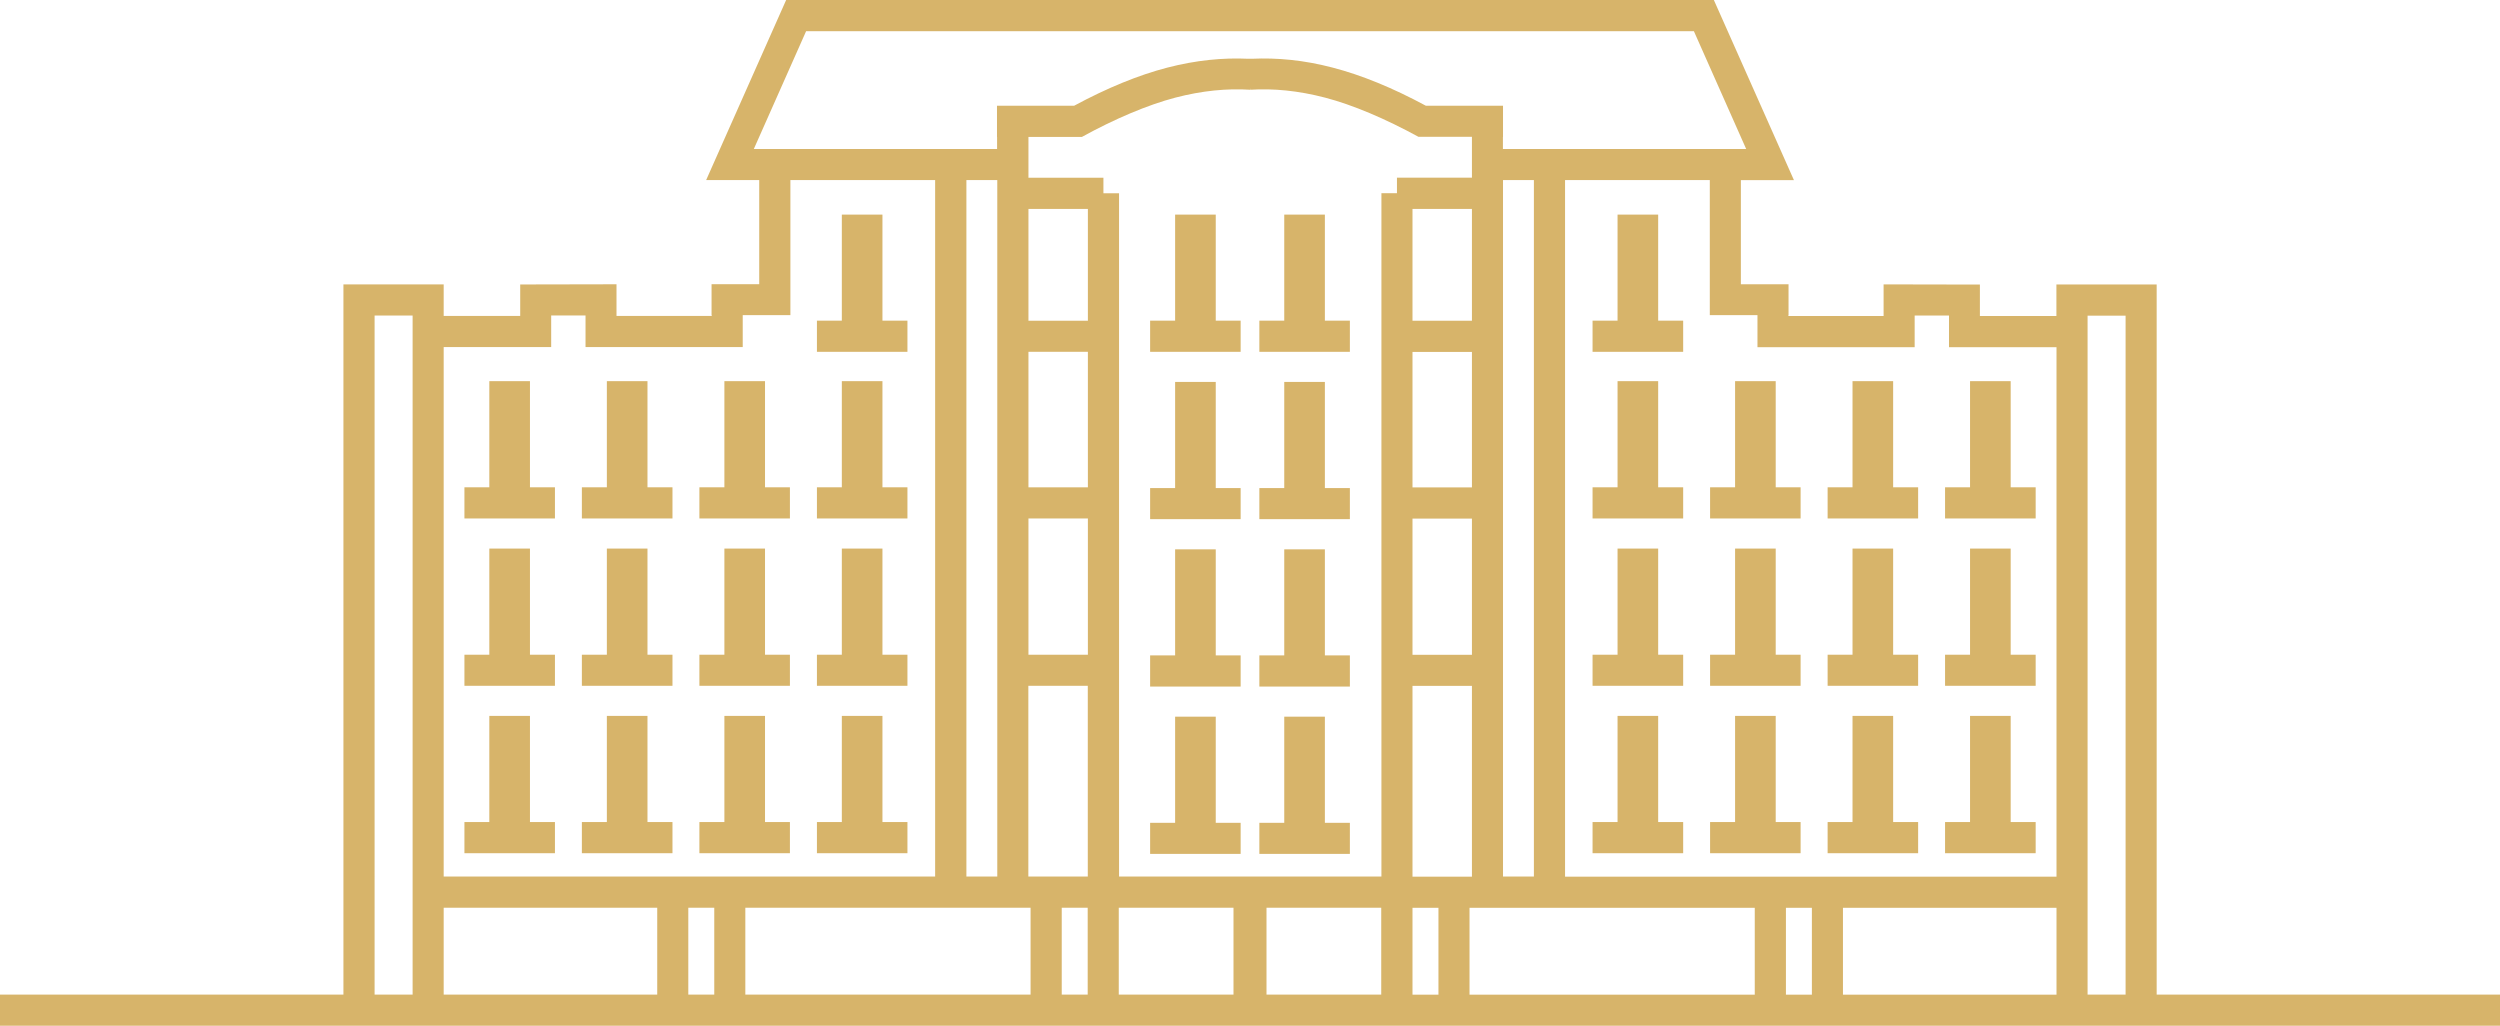 <?xml version="1.0" encoding="UTF-8"?> <svg xmlns="http://www.w3.org/2000/svg" viewBox="0 0 259.08 106.3"> <defs> <style>.d{fill:#d7b46a;}</style> </defs> <g id="a"></g> <g id="b"> <g id="c"> <g> <path class="d" d="M143.14,106.3h115.95v-3.23h-35.59V29.48h-10.39v3.27h-7.93v-3.26l-9.98-.02v3.28h-9.87v-.08h.02v-3.21h-4.94v-10.79h5.5L177.61,0H81.47l-8.29,18.66h5.5v10.79h-4.94v3.21h.02v.08h-9.87v-3.28l-9.98,.02v3.26h-7.93v-3.27h-10.39V103.07H0v3.23H143.14Zm-11.89-3.23v-9h11.89v9h-11.89Zm-24.43-12.23h-.25v-19.77h6.16v19.77h-5.91Zm-3.47-72.18V90.84h-3.2V18.66h3.2Zm3.23,17.8h6.16v14.04h-6.16v-14.04Zm0,17.27h6.16v14.12h-6.16v-14.12Zm6.16-20.49h-6.16v-11.59h6.16v11.59Zm1.61-13.21v-1.61h-7.77v-4.23h5.54c3.39-1.87,6.82-3.32,9.67-4.07,2.8-.73,5.37-.97,7.76-.82v-.19l.02,.19c2.39-.15,4.96,.09,7.76,.82,2.84,.74,6.28,2.2,9.67,4.06h5.54v4.23h-7.77v1.61h-1.61V90.84h-27.19V20.03h-1.61Zm41.41,70.82V18.66h3.2V90.84h-3.2Zm-9.38-69.2h6.16v11.59h-6.16v-11.59Zm0,14.82h6.16v14.04h-6.16v-14.04Zm0,17.27h6.16v14.12h-6.16v-14.12Zm0,17.34h6.16v19.77h-6.16v-19.77Zm0,32v-9h2.69v9h-2.69Zm5.91,0v-9h29.56v9h-29.56Zm32.79,0v-9h2.69v9h-2.69Zm28.04,0h-22.13v-9h22.13v9Zm3.22-70.37h3.94V103.07h-3.94V32.7Zm-34.21-.04v3.31h16.29v-3.28h3.56v3.28h11.14v54.87h-50.93V18.66h15v14h4.94ZM83.55,3.23h91.99l5.42,12.21h-25.21v-1.25h.01v-3.23h-7.99c-3.45-1.86-6.66-3.17-9.65-3.95-3.01-.79-5.78-1.04-8.39-.92h0c-.06-.01-.13,0-.19,0-.06,0-.13,0-.19,0h0c-2.6-.12-5.38,.14-8.39,.92-2.99,.78-6.2,2.09-9.65,3.95h-7.99v3.23h.01v1.25h-25.21l5.42-12.21Zm-26.43,32.74v-3.28h3.56v3.28h16.29v-3.31h4.94v-14h15V90.84H45.98V35.97h11.14Zm-14.36,67.1h-3.94V32.7h3.94V103.07Zm3.22,0v-9h22.13v9h-22.13Zm25.35,0v-9h2.69v9h-2.69Zm5.91,0v-9h29.56v9h-29.56Zm32.79,0v-9h2.69v9h-2.69Zm5.91,0v-9h11.89v9h-11.89Z"></path> <polygon class="d" points="171.84 39.5 170.23 39.5 167.63 39.5 167.63 50.5 165.04 50.5 165.04 53.73 167.63 53.73 171.84 53.73 174.43 53.73 174.43 50.5 171.84 50.5 171.84 39.5"></polygon> <polygon class="d" points="171.84 56.85 170.23 56.85 167.63 56.85 167.63 67.85 165.04 67.85 165.04 71.07 167.63 71.07 171.84 71.07 174.43 71.07 174.43 67.85 171.84 67.85 171.84 56.85"></polygon> <polygon class="d" points="171.84 74.19 170.23 74.19 167.63 74.19 167.63 85.19 165.04 85.19 165.04 88.42 167.63 88.42 171.84 88.42 174.43 88.42 174.43 85.19 171.84 85.19 171.84 74.19"></polygon> <polygon class="d" points="208.37 53.73 210.96 53.73 210.96 50.5 208.37 50.5 208.37 39.5 206.76 39.5 204.16 39.5 204.16 50.5 201.57 50.5 201.57 53.73 204.16 53.73 208.37 53.73"></polygon> <polygon class="d" points="208.37 71.07 210.96 71.07 210.96 67.85 208.37 67.85 208.37 56.85 206.76 56.85 204.16 56.85 204.16 67.85 201.57 67.85 201.57 71.07 204.16 71.07 208.37 71.07"></polygon> <polygon class="d" points="208.37 88.42 210.96 88.42 210.96 85.19 208.37 85.19 208.37 74.19 206.76 74.19 204.16 74.19 204.16 85.19 201.57 85.19 201.57 88.42 204.16 88.42 208.37 88.42"></polygon> <polygon class="d" points="196.19 53.73 198.78 53.73 198.78 50.5 196.19 50.5 196.19 39.5 194.58 39.5 191.98 39.5 191.98 50.5 189.4 50.5 189.4 53.73 191.98 53.73 196.19 53.73"></polygon> <polygon class="d" points="196.19 71.07 198.78 71.07 198.78 67.85 196.19 67.85 196.19 56.85 194.58 56.85 191.98 56.85 191.98 67.85 189.4 67.85 189.4 71.07 191.98 71.07 196.19 71.07"></polygon> <polygon class="d" points="196.19 88.42 198.78 88.42 198.78 85.19 196.19 85.19 196.19 74.19 194.58 74.19 191.98 74.19 191.98 85.19 189.4 85.19 189.4 88.42 191.98 88.42 196.19 88.42"></polygon> <polygon class="d" points="184.02 53.73 186.6 53.73 186.6 50.5 184.02 50.5 184.02 39.5 182.4 39.5 179.81 39.5 179.81 50.5 177.22 50.5 177.22 53.73 179.81 53.73 184.02 53.73"></polygon> <polygon class="d" points="184.02 71.07 186.6 71.07 186.6 67.85 184.02 67.85 184.02 56.85 182.4 56.85 179.81 56.85 179.81 67.85 177.22 67.85 177.22 71.07 179.81 71.07 184.02 71.07"></polygon> <polygon class="d" points="184.02 88.42 186.6 88.42 186.6 85.19 184.02 85.19 184.02 74.19 182.4 74.19 179.81 74.19 179.81 85.19 177.22 85.19 177.22 88.42 179.81 88.42 184.02 88.42"></polygon> <polygon class="d" points="171.84 22.24 170.23 22.24 167.63 22.24 167.63 33.23 165.04 33.23 165.04 36.46 167.63 36.46 171.84 36.46 174.43 36.46 174.43 33.23 171.84 33.23 171.84 22.24"></polygon> <polygon class="d" points="137.3 36.46 139.89 36.46 139.89 33.23 137.3 33.23 137.3 22.24 135.69 22.24 133.09 22.24 133.09 33.23 130.51 33.23 130.51 36.46 133.09 36.46 137.3 36.46"></polygon> <polygon class="d" points="137.3 53.8 139.89 53.8 139.89 50.58 137.3 50.58 137.3 39.58 135.69 39.58 133.09 39.58 133.09 50.58 130.51 50.58 130.51 53.8 133.09 53.8 137.3 53.8"></polygon> <polygon class="d" points="137.3 71.15 139.89 71.15 139.89 67.92 137.3 67.92 137.3 56.93 135.69 56.93 133.09 56.93 133.09 67.92 130.51 67.92 130.51 71.15 133.09 71.15 137.3 71.15"></polygon> <polygon class="d" points="137.3 88.49 139.89 88.49 139.89 85.27 137.3 85.27 137.3 74.27 135.69 74.27 133.09 74.27 133.09 85.27 130.51 85.27 130.51 88.49 133.09 88.49 137.3 88.49"></polygon> <polygon class="d" points="54.92 53.73 57.51 53.73 57.51 50.5 54.92 50.5 54.92 39.5 52.32 39.5 50.71 39.5 50.71 50.5 48.13 50.5 48.13 53.73 50.71 53.73 54.92 53.73"></polygon> <polygon class="d" points="54.92 71.07 57.51 71.07 57.51 67.85 54.92 67.85 54.92 56.85 52.32 56.85 50.71 56.85 50.71 67.85 48.13 67.85 48.13 71.07 50.71 71.07 54.92 71.07"></polygon> <polygon class="d" points="50.71 88.42 54.92 88.42 57.51 88.42 57.51 85.19 54.92 85.19 54.92 74.19 52.32 74.19 50.71 74.19 50.71 85.19 48.13 85.19 48.13 88.42 50.71 88.42"></polygon> <polygon class="d" points="67.1 53.73 69.69 53.73 69.69 50.5 67.1 50.5 67.1 39.5 64.5 39.5 62.89 39.5 62.89 50.5 60.3 50.5 60.3 53.73 62.89 53.73 67.1 53.73"></polygon> <polygon class="d" points="67.1 71.07 69.69 71.07 69.69 67.85 67.1 67.85 67.1 56.85 64.5 56.85 62.89 56.85 62.89 67.85 60.3 67.85 60.3 71.07 62.89 71.07 67.1 71.07"></polygon> <polygon class="d" points="67.1 88.42 69.69 88.42 69.69 85.19 67.1 85.19 67.1 74.19 64.5 74.19 62.89 74.19 62.89 85.19 60.3 85.19 60.3 88.42 62.89 88.42 67.1 88.42"></polygon> <polygon class="d" points="79.28 53.73 81.86 53.73 81.86 50.5 79.28 50.5 79.28 39.5 76.68 39.5 75.07 39.5 75.07 50.5 72.48 50.5 72.48 53.73 75.07 53.73 79.28 53.73"></polygon> <polygon class="d" points="79.28 71.07 81.86 71.07 81.86 67.85 79.28 67.85 79.28 56.85 76.68 56.85 75.07 56.85 75.07 67.85 72.48 67.85 72.48 71.07 75.07 71.07 79.28 71.07"></polygon> <polygon class="d" points="79.28 88.42 81.86 88.42 81.86 85.19 79.28 85.19 79.28 74.19 76.68 74.19 75.07 74.19 75.07 85.19 72.48 85.19 72.48 88.42 75.07 88.42 79.28 88.42"></polygon> <polygon class="d" points="91.45 53.73 94.04 53.73 94.04 50.5 91.45 50.5 91.45 39.5 88.85 39.5 87.24 39.5 87.24 50.5 84.66 50.5 84.66 53.73 87.24 53.73 91.45 53.73"></polygon> <polygon class="d" points="91.45 71.07 94.04 71.07 94.04 67.85 91.45 67.85 91.45 56.85 88.85 56.85 87.24 56.85 87.24 67.85 84.66 67.85 84.66 71.07 87.24 71.07 91.45 71.07"></polygon> <polygon class="d" points="91.45 88.42 94.04 88.42 94.04 85.19 91.45 85.19 91.45 74.19 88.85 74.19 87.24 74.19 87.24 85.19 84.66 85.19 84.66 88.42 87.24 88.42 91.45 88.42"></polygon> <polygon class="d" points="91.45 36.46 94.04 36.46 94.04 33.23 91.45 33.23 91.45 22.24 88.85 22.24 87.24 22.24 87.24 33.23 84.66 33.23 84.66 36.46 87.24 36.46 91.45 36.46"></polygon> <polygon class="d" points="125.99 36.46 128.57 36.46 128.57 33.23 125.99 33.23 125.99 22.24 123.39 22.24 121.78 22.24 121.78 33.23 119.19 33.23 119.19 36.46 121.78 36.46 125.99 36.46"></polygon> <polygon class="d" points="125.99 53.8 128.57 53.8 128.57 50.58 125.99 50.58 125.99 39.58 123.39 39.58 121.78 39.58 121.78 50.58 119.19 50.58 119.19 53.8 121.78 53.8 125.99 53.8"></polygon> <polygon class="d" points="125.99 71.15 128.57 71.15 128.57 67.92 125.99 67.92 125.99 56.93 123.39 56.93 121.78 56.93 121.78 67.92 119.19 67.92 119.19 71.15 121.78 71.15 125.99 71.15"></polygon> <polygon class="d" points="125.99 88.49 128.57 88.49 128.57 85.27 125.99 85.27 125.99 74.27 123.39 74.27 121.78 74.27 121.78 85.27 119.19 85.27 119.19 88.49 121.78 88.49 125.99 88.49"></polygon> </g> </g> </g> </svg> 